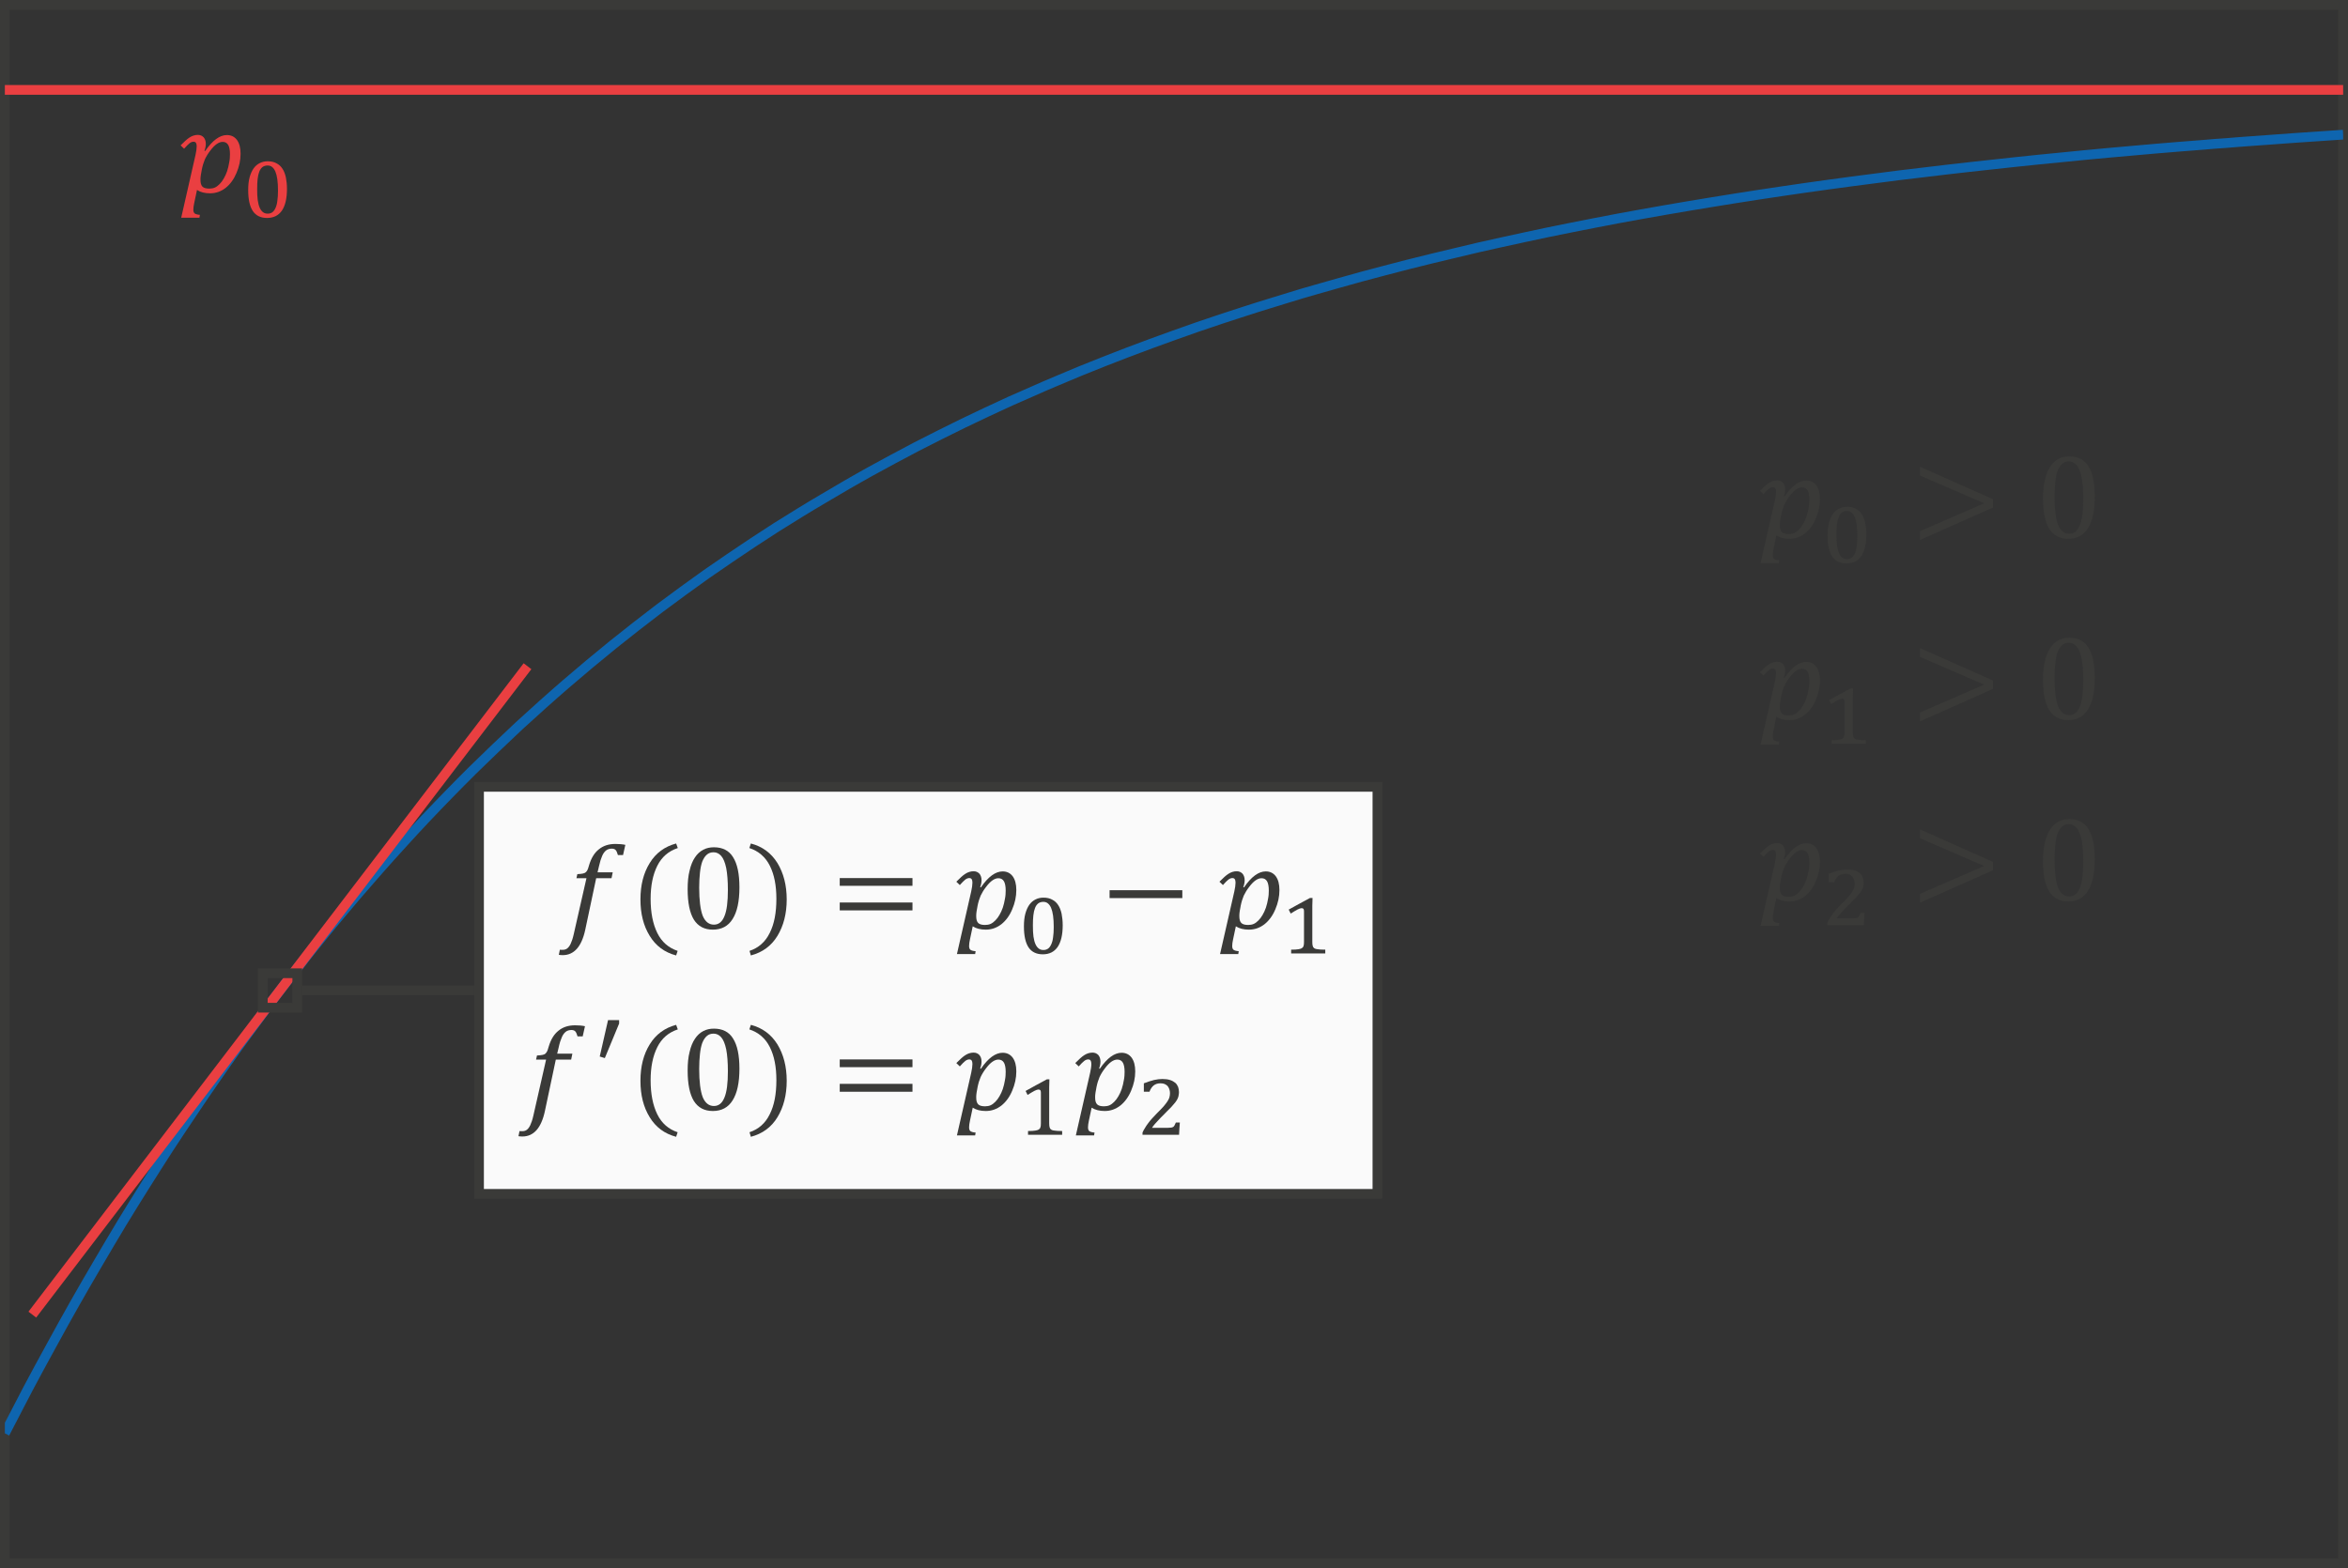 <?xml version="1.0" encoding="UTF-8" standalone="no"?>
<!-- Created with PhotoLine 24.01 (www.pl32.de) -->
<!DOCTYPE svg PUBLIC "-//W3C//DTD SVG 1.1//EN" "http://www.w3.org/Graphics/SVG/1.1/DTD/svg11.dtd">
<svg width="247" height="165" viewBox="0 0 247 165" version="1.1" xmlns="http://www.w3.org/2000/svg" xmlns:xlink="http://www.w3.org/1999/xlink">
  <rect x="0" y="0" width="247" height="165" fill="#333333" stroke="none"/>
  <defs>
    <clipPath id="clip0">
      <rect x="-71.6" y="-61.3" width="192.47" height="107.6"/>
    </clipPath>
  </defs>
  <g id="page1" transform="matrix(1.278 0 0 1.277 92.016 91.94)">
    <rect stroke-width="0.8" stroke-miterlimit="10" fill="none" stroke="#3a3a38" x="-71.6" y="-71.6" width="192.47" height="128.42"/>
    <path clip-path="url(#clip0)" stroke-width="0.8" stroke-miterlimit="10" fill="none" stroke="#0e65af" d="M-71.6 46.11 C-71.6 46.11 -70.21 43.42 -69.68 42.41 C-69.14 41.4 -68.29 39.81 -67.75 38.84 C-67.22 37.86 -66.36 36.32 -65.83 35.38 C-65.29 34.43 -64.44 32.95 -63.9 32.04 C-63.37 31.12 -62.51 29.69 -61.98 28.8 C-61.45 27.92 -60.59 26.54 -60.05 25.68 C-59.52 24.83 -58.66 23.49 -58.13 22.66 C-57.59 21.84 -56.74 20.54 -56.2 19.75 C-55.67 18.95 -54.81 17.7 -54.28 16.93 C-53.75 16.16 -52.89 14.95 -52.36 14.2 C-51.82 13.46 -50.96 12.29 -50.43 11.57 C-49.89 10.85 -49.04 9.72 -48.5 9.02 C-47.97 8.33 -47.11 7.23 -46.58 6.56 C-46.05 5.89 -45.19 4.83 -44.66 4.18 C-44.12 3.54 -43.27 2.51 -42.73 1.88 C-42.2 1.26 -41.34 0.27 -40.8 -0.34 C-40.27 -0.95 -39.41 -1.9 -38.88 -2.48 C-38.35 -3.07 -37.49 -4 -36.96 -4.56 C-36.42 -5.13 -35.57 -6.02 -35.03 -6.57 C-34.5 -7.12 -33.64 -7.98 -33.11 -8.51 C-32.57 -9.04 -31.71 -9.87 -31.18 -10.38 C-30.65 -10.89 -29.79 -11.7 -29.26 -12.2 C-28.72 -12.69 -27.87 -13.47 -27.33 -13.95 C-26.8 -14.43 -25.94 -15.18 -25.41 -15.64 C-24.87 -16.1 -24.02 -16.83 -23.48 -17.28 C-22.95 -17.72 -22.09 -18.43 -21.56 -18.86 C-21.02 -19.29 -20.17 -19.97 -19.63 -20.39 C-19.1 -20.8 -18.24 -21.46 -17.71 -21.87 C-17.18 -22.27 -16.32 -22.9 -15.79 -23.29 C-15.25 -23.68 -14.39 -24.3 -13.86 -24.68 C-13.32 -25.05 -12.47 -25.64 -11.93 -26.01 C-11.4 -26.37 -10.54 -26.95 -10.01 -27.3 C-9.48 -27.65 -8.62 -28.21 -8.09 -28.55 C-7.55 -28.89 -6.7 -29.42 -6.16 -29.75 C-5.62 -30.08 -4.77 -30.6 -4.23 -30.91 C-3.7 -31.23 -2.84 -31.73 -2.31 -32.04 C-1.78 -32.35 -0.92 -32.83 -0.39 -33.13 C0.15 -33.43 1 -33.89 1.54 -34.18 C2.07 -34.47 2.93 -34.92 3.46 -35.2 C4 -35.48 4.86 -35.91 5.39 -36.18 C5.92 -36.45 6.78 -36.87 7.31 -37.13 C7.85 -37.39 8.7 -37.8 9.24 -38.05 C9.77 -38.3 10.63 -38.7 11.16 -38.94 C11.7 -39.18 12.55 -39.56 13.09 -39.79 C13.62 -40.03 14.48 -40.4 15.01 -40.62 C15.55 -40.85 16.4 -41.21 16.94 -41.43 C17.47 -41.64 18.33 -41.99 18.86 -42.2 C19.39 -42.41 20.25 -42.74 20.79 -42.95 C21.32 -43.15 22.18 -43.47 22.71 -43.67 C23.25 -43.87 24.1 -44.18 24.64 -44.37 C25.17 -44.56 26.03 -44.86 26.56 -45.05 C27.09 -45.23 27.95 -45.52 28.48 -45.7 C29.02 -45.88 29.88 -46.16 30.41 -46.33 C30.95 -46.5 31.8 -46.78 32.34 -46.94 C32.87 -47.11 33.73 -47.37 34.26 -47.53 C34.79 -47.7 35.65 -47.95 36.18 -48.1 C36.72 -48.26 37.57 -48.5 38.11 -48.65 C38.64 -48.8 39.5 -49.04 40.04 -49.19 C40.57 -49.33 41.43 -49.56 41.96 -49.7 C42.49 -49.84 43.35 -50.06 43.88 -50.2 C44.42 -50.34 45.27 -50.55 45.81 -50.68 C46.34 -50.81 47.2 -51.02 47.73 -51.14 C48.27 -51.27 49.12 -51.47 49.66 -51.6 C50.19 -51.72 51.05 -51.91 51.58 -52.03 C52.12 -52.15 52.97 -52.34 53.51 -52.45 C54.04 -52.57 54.9 -52.75 55.43 -52.86 C55.96 -52.97 56.82 -53.14 57.36 -53.25 C57.89 -53.36 58.75 -53.52 59.28 -53.63 C59.82 -53.73 60.67 -53.89 61.21 -54 C61.74 -54.09 62.6 -54.25 63.13 -54.35 C63.66 -54.45 64.52 -54.6 65.05 -54.69 C65.59 -54.79 66.45 -54.93 66.98 -55.02 C67.52 -55.11 68.37 -55.25 68.91 -55.34 C69.44 -55.43 70.3 -55.57 70.83 -55.65 C71.36 -55.74 72.22 -55.87 72.75 -55.95 C73.29 -56.03 74.14 -56.16 74.68 -56.24 C75.21 -56.32 76.07 -56.44 76.6 -56.52 C77.14 -56.59 77.99 -56.71 78.53 -56.79 C79.06 -56.86 79.92 -56.98 80.45 -57.05 C80.99 -57.12 81.84 -57.23 82.38 -57.3 C82.91 -57.37 83.77 -57.48 84.3 -57.55 C84.84 -57.61 85.69 -57.72 86.23 -57.78 C86.76 -57.85 87.62 -57.95 88.15 -58.01 C88.69 -58.07 89.54 -58.17 90.08 -58.23 C90.61 -58.29 91.47 -58.38 92 -58.44 C92.54 -58.5 93.39 -58.59 93.93 -58.65 C94.46 -58.7 95.32 -58.79 95.85 -58.85 C96.39 -58.9 97.24 -58.99 97.78 -59.04 C98.31 -59.09 99.17 -59.18 99.7 -59.23 C100.23 -59.28 101.09 -59.36 101.63 -59.41 C102.16 -59.45 103.02 -59.53 103.55 -59.58 C104.08 -59.63 104.94 -59.7 105.47 -59.75 C106.01 -59.79 106.86 -59.86 107.4 -59.91 C107.93 -59.95 108.79 -60.02 109.32 -60.06 C109.86 -60.11 110.71 -60.18 111.25 -60.21 C111.78 -60.26 112.64 -60.32 113.17 -60.36 C113.71 -60.4 114.56 -60.46 115.1 -60.5 C115.63 -60.54 116.49 -60.6 117.02 -60.64 C117.56 -60.68 118.41 -60.74 118.95 -60.77 C119.48 -60.81 120.87 -60.9 120.87 -60.9"/>
    <path stroke-width="0.8" stroke-miterlimit="10" fill="none" stroke="#ea3f41" d="M-71.6 -64.59 L120.87 -64.59"/>
    <g transform="matrix(1 0 0 1 13.956 -101.857)">
      <g transform="matrix(1 0 0 1 -71.203 45.714)">
        <g transform="matrix(1.25 0 0 1.25 0 0)">
          <path id="g0-1868" fill="#ea3f41" d="M1.07 -2.46 C1.12 -2.69 1.15 -2.89 1.15 -3.04 C1.15 -3.15 1.13 -3.22 1.1 -3.27 C1.06 -3.32 1.01 -3.34 0.94 -3.34 C0.86 -3.34 0.77 -3.31 0.68 -3.24 C0.59 -3.17 0.47 -3.05 0.32 -2.88 L0.09 -3.1 C0.33 -3.34 0.52 -3.52 0.68 -3.62 C0.85 -3.73 1.03 -3.79 1.23 -3.79 C1.39 -3.79 1.51 -3.73 1.61 -3.63 C1.7 -3.52 1.75 -3.38 1.75 -3.2 C1.75 -3.06 1.72 -2.9 1.66 -2.74 L1.71 -2.73 C2.19 -3.43 2.67 -3.78 3.14 -3.78 C3.42 -3.78 3.64 -3.67 3.8 -3.46 C3.96 -3.24 4.04 -2.94 4.04 -2.55 C4.04 -2.12 3.95 -1.7 3.77 -1.28 C3.6 -0.87 3.36 -0.54 3.06 -0.3 C2.75 -0.06 2.41 0.06 2.03 0.06 C1.69 0.06 1.4 -0.01 1.17 -0.16 L0.99 0.69 C0.95 0.87 0.93 1.02 0.93 1.14 C0.93 1.26 0.96 1.34 1.02 1.39 C1.08 1.43 1.19 1.47 1.36 1.48 L1.33 1.67 L0.13 1.67 Z M1.46 -1.35 C1.43 -1.22 1.42 -1.11 1.41 -1.04 C1.4 -0.97 1.4 -0.89 1.4 -0.82 C1.4 -0.62 1.44 -0.47 1.53 -0.38 C1.62 -0.29 1.77 -0.25 1.98 -0.25 C2.11 -0.25 2.24 -0.27 2.35 -0.32 C2.46 -0.37 2.56 -0.45 2.66 -0.55 C2.76 -0.65 2.85 -0.77 2.93 -0.91 C3.01 -1.05 3.09 -1.21 3.15 -1.39 C3.21 -1.58 3.26 -1.77 3.29 -1.97 C3.33 -2.16 3.34 -2.35 3.34 -2.52 C3.34 -2.79 3.3 -2.99 3.23 -3.12 C3.15 -3.26 3.03 -3.33 2.86 -3.33 C2.73 -3.33 2.6 -3.28 2.47 -3.19 C2.34 -3.1 2.2 -2.96 2.05 -2.76 C1.9 -2.57 1.78 -2.37 1.69 -2.18 C1.61 -1.99 1.54 -1.77 1.49 -1.52 Z"/>
        </g>
      </g>
      <g transform="matrix(1 0 0 1 -66.037 47.747)">
        <g transform="matrix(0.912 0 0 0.912 0 0)">
          <path id="g0-2868" fill="#ea3f41" d="M2.26 0.08 C1.69 0.08 1.26 -0.13 0.98 -0.54 C0.7 -0.96 0.56 -1.6 0.56 -2.44 C0.56 -2.89 0.6 -3.27 0.69 -3.6 C0.78 -3.92 0.9 -4.19 1.05 -4.4 C1.21 -4.62 1.4 -4.78 1.61 -4.88 C1.83 -4.99 2.07 -5.04 2.32 -5.04 C2.63 -5.04 2.9 -4.98 3.11 -4.86 C3.33 -4.75 3.51 -4.59 3.65 -4.37 C3.79 -4.16 3.89 -3.9 3.96 -3.59 C4.02 -3.28 4.06 -2.93 4.06 -2.54 C4.06 -1.68 3.9 -1.02 3.6 -0.58 C3.29 -0.14 2.85 0.08 2.26 0.08 Z M1.37 -2.54 C1.37 -2.15 1.38 -1.82 1.42 -1.53 C1.46 -1.25 1.52 -1.02 1.6 -0.84 C1.68 -0.66 1.78 -0.53 1.9 -0.44 C2.01 -0.35 2.16 -0.31 2.32 -0.31 C2.48 -0.31 2.62 -0.35 2.73 -0.43 C2.85 -0.51 2.94 -0.64 3.02 -0.81 C3.1 -0.98 3.16 -1.19 3.19 -1.45 C3.23 -1.71 3.25 -2.02 3.25 -2.38 C3.25 -2.78 3.23 -3.12 3.19 -3.41 C3.15 -3.7 3.09 -3.93 3.01 -4.12 C2.93 -4.3 2.83 -4.44 2.71 -4.53 C2.6 -4.62 2.46 -4.66 2.31 -4.66 C2.13 -4.66 1.97 -4.61 1.85 -4.52 C1.73 -4.42 1.63 -4.29 1.56 -4.1 C1.49 -3.92 1.44 -3.7 1.41 -3.43 C1.38 -3.17 1.37 -2.87 1.37 -2.54 Z"/>
        </g>
      </g>
    </g>
    <path stroke-width="0.8" stroke-miterlimit="10" fill="none" stroke="#ea3f41" d="M-69.34 36.33 C-69.34 36.33 -28.58 -17.1 -28.58 -17.1"/>
    <rect stroke-width="0.8" stroke-miterlimit="10" fill="none" stroke="#3a3a38" x="-50.37" y="8.2" width="2.84" height="2.84"/>
    <rect fill="#fafafa" x="-32.57" y="-7.16" width="73.95" height="33.54"/>
    <rect stroke-width="0.8" stroke-miterlimit="10" fill="none" stroke="#3a3a38" x="-32.57" y="-7.16" width="73.95" height="33.54"/>
    <g transform="matrix(1 0 0 1 41.954 -33.254)">
      <g transform="matrix(1 0 0 1 -67.881 37.787)">
        <g transform="matrix(1.25 0 0 1.25 0 0)">
          <path id="g0-1858" fill="#3a3a38" d="M1.68 0.07 C1.56 0.63 1.37 1.05 1.13 1.32 C0.88 1.6 0.57 1.74 0.2 1.74 C0.09 1.74 0 1.73 -0.06 1.72 L0.01 1.38 C0.03 1.39 0.09 1.39 0.19 1.39 C0.31 1.39 0.41 1.36 0.49 1.3 C0.57 1.24 0.65 1.14 0.72 0.99 C0.79 0.84 0.86 0.64 0.92 0.37 L1.76 -3.33 L1.1 -3.33 L1.16 -3.6 C1.33 -3.61 1.45 -3.62 1.53 -3.64 C1.61 -3.66 1.67 -3.68 1.71 -3.72 C1.75 -3.76 1.79 -3.8 1.82 -3.86 C1.85 -3.92 1.89 -4.03 1.93 -4.18 C2.07 -4.65 2.28 -5 2.57 -5.23 C2.86 -5.47 3.22 -5.59 3.67 -5.59 C3.92 -5.59 4.14 -5.57 4.32 -5.53 L4.17 -4.86 L3.83 -4.86 C3.79 -5.01 3.74 -5.12 3.69 -5.18 C3.63 -5.25 3.54 -5.28 3.43 -5.28 C3.28 -5.28 3.15 -5.24 3.05 -5.16 C2.95 -5.08 2.86 -4.96 2.79 -4.79 C2.72 -4.63 2.65 -4.42 2.59 -4.14 L2.49 -3.72 L3.49 -3.72 L3.41 -3.33 L2.4 -3.33 Z"/>
        </g>
      </g>
      <g transform="matrix(1 0 0 1 -62.112 37.787)">
        <g transform="matrix(1.25 0 0 1.25 0 0)">
          <path id="g0-4666" fill="#3a3a38" d="M1.37 -1.97 C1.37 -1.06 1.52 -0.31 1.81 0.28 C2.1 0.87 2.55 1.26 3.15 1.46 L3.05 1.76 C2.29 1.56 1.71 1.13 1.31 0.47 C0.9 -0.19 0.7 -0.99 0.7 -1.93 C0.7 -2.87 0.9 -3.67 1.31 -4.33 C1.71 -4.99 2.3 -5.42 3.05 -5.62 L3.16 -5.32 C2.55 -5.12 2.1 -4.73 1.81 -4.15 C1.52 -3.57 1.37 -2.85 1.37 -1.97 Z"/>
        </g>
      </g>
      <g transform="matrix(1 0 0 1 -57.977 37.787)">
        <g transform="matrix(1.25 0 0 1.25 0 0)">
          <path id="g0-882" fill="#3a3a38" d="M2.16 0.06 C1.6 0.06 1.19 -0.16 0.91 -0.6 C0.64 -1.04 0.5 -1.71 0.5 -2.61 C0.5 -3.08 0.54 -3.5 0.63 -3.84 C0.71 -4.19 0.83 -4.48 0.98 -4.7 C1.13 -4.93 1.32 -5.1 1.53 -5.21 C1.74 -5.32 1.97 -5.37 2.23 -5.37 C2.79 -5.37 3.22 -5.16 3.49 -4.72 C3.77 -4.28 3.91 -3.62 3.91 -2.73 C3.91 -1.81 3.76 -1.11 3.46 -0.64 C3.17 -0.17 2.73 0.06 2.16 0.06 Z M1.26 -2.72 C1.26 -1.88 1.34 -1.26 1.49 -0.86 C1.65 -0.47 1.9 -0.27 2.23 -0.27 C2.54 -0.27 2.77 -0.45 2.92 -0.82 C3.08 -1.2 3.15 -1.78 3.15 -2.56 C3.15 -3.15 3.11 -3.64 3.04 -4 C2.96 -4.38 2.85 -4.64 2.71 -4.8 C2.57 -4.96 2.4 -5.04 2.21 -5.04 C2.03 -5.04 1.88 -4.99 1.76 -4.88 C1.64 -4.78 1.54 -4.62 1.46 -4.42 C1.39 -4.22 1.34 -3.98 1.31 -3.69 C1.28 -3.41 1.26 -3.08 1.26 -2.72 Z"/>
        </g>
      </g>
      <g transform="matrix(1 0 0 1 -52.46 37.787)">
        <g transform="matrix(1.25 0 0 1.25 0 0)">
          <path id="g0-4667" fill="#3a3a38" d="M1.93 -1.97 C1.93 -2.85 1.79 -3.57 1.5 -4.15 C1.21 -4.73 0.76 -5.12 0.15 -5.32 L0.25 -5.62 C1.01 -5.42 1.59 -4.99 2 -4.33 C2.4 -3.67 2.61 -2.87 2.61 -1.93 C2.61 -0.99 2.4 -0.19 2 0.47 C1.6 1.13 1.01 1.56 0.25 1.76 L0.16 1.46 C0.76 1.26 1.2 0.87 1.49 0.28 C1.79 -0.31 1.93 -1.06 1.93 -1.97 Z"/>
        </g>
      </g>
      <g transform="matrix(1 0 0 1 -45.558 37.787)">
        <g transform="matrix(1.25 0 0 1.25 0 0)">
          <path id="g0-3404" fill="#3a3a38" d="M0.58 -2.83 L0.58 -3.34 L5.37 -3.34 L5.37 -2.83 Z M0.58 -1.21 L0.58 -1.73 L5.37 -1.73 L5.37 -1.21 Z M5.54 -2.28"/>
        </g>
      </g>
      <g transform="matrix(1 0 0 1 -35.348 37.787)">
        <g transform="matrix(1.25 0 0 1.25 0 0)">
          <path id="g0-1868" fill="#3a3a38" d="M1.07 -2.46 C1.12 -2.69 1.15 -2.89 1.15 -3.04 C1.15 -3.15 1.13 -3.22 1.1 -3.27 C1.06 -3.32 1.01 -3.34 0.94 -3.34 C0.86 -3.34 0.77 -3.31 0.68 -3.24 C0.59 -3.17 0.47 -3.05 0.32 -2.88 L0.09 -3.1 C0.33 -3.34 0.52 -3.52 0.68 -3.62 C0.85 -3.73 1.03 -3.79 1.23 -3.79 C1.39 -3.79 1.51 -3.73 1.61 -3.63 C1.7 -3.52 1.75 -3.38 1.75 -3.2 C1.75 -3.06 1.72 -2.9 1.66 -2.74 L1.71 -2.73 C2.19 -3.43 2.67 -3.78 3.14 -3.78 C3.42 -3.78 3.64 -3.67 3.8 -3.46 C3.96 -3.24 4.04 -2.94 4.04 -2.55 C4.04 -2.12 3.95 -1.7 3.77 -1.28 C3.6 -0.87 3.36 -0.54 3.06 -0.3 C2.75 -0.06 2.41 0.06 2.03 0.06 C1.69 0.06 1.4 -0.01 1.17 -0.16 L0.99 0.69 C0.95 0.87 0.93 1.02 0.93 1.14 C0.93 1.26 0.96 1.34 1.02 1.39 C1.08 1.43 1.19 1.47 1.36 1.48 L1.33 1.67 L0.13 1.67 Z M1.46 -1.35 C1.43 -1.22 1.42 -1.11 1.41 -1.04 C1.4 -0.97 1.4 -0.89 1.4 -0.82 C1.4 -0.62 1.44 -0.47 1.53 -0.38 C1.62 -0.29 1.77 -0.25 1.98 -0.25 C2.11 -0.25 2.24 -0.27 2.35 -0.32 C2.46 -0.37 2.56 -0.45 2.66 -0.55 C2.76 -0.65 2.85 -0.77 2.93 -0.91 C3.01 -1.05 3.09 -1.21 3.15 -1.39 C3.21 -1.58 3.26 -1.77 3.29 -1.97 C3.33 -2.16 3.34 -2.35 3.34 -2.52 C3.34 -2.79 3.3 -2.99 3.23 -3.12 C3.15 -3.26 3.03 -3.33 2.86 -3.33 C2.73 -3.33 2.6 -3.28 2.47 -3.19 C2.34 -3.1 2.2 -2.96 2.05 -2.76 C1.9 -2.57 1.78 -2.37 1.69 -2.18 C1.61 -1.99 1.54 -1.77 1.49 -1.52 Z"/>
        </g>
      </g>
      <g transform="matrix(1 0 0 1 -30.182 39.821)">
        <g transform="matrix(0.912 0 0 0.912 0 0)">
          <path id="g0-2868" fill="#3a3a38" d="M2.26 0.08 C1.69 0.08 1.26 -0.13 0.98 -0.54 C0.7 -0.96 0.56 -1.6 0.56 -2.44 C0.56 -2.89 0.6 -3.27 0.69 -3.6 C0.78 -3.92 0.9 -4.19 1.05 -4.4 C1.21 -4.62 1.4 -4.78 1.61 -4.88 C1.83 -4.99 2.07 -5.04 2.32 -5.04 C2.63 -5.04 2.9 -4.98 3.11 -4.86 C3.33 -4.75 3.51 -4.59 3.65 -4.37 C3.79 -4.16 3.89 -3.9 3.96 -3.59 C4.02 -3.28 4.06 -2.93 4.06 -2.54 C4.06 -1.68 3.9 -1.02 3.6 -0.58 C3.29 -0.14 2.85 0.08 2.26 0.08 Z M1.37 -2.54 C1.37 -2.15 1.38 -1.82 1.42 -1.53 C1.46 -1.25 1.52 -1.02 1.6 -0.84 C1.68 -0.66 1.78 -0.53 1.9 -0.44 C2.01 -0.35 2.16 -0.31 2.32 -0.31 C2.48 -0.31 2.62 -0.35 2.73 -0.43 C2.85 -0.51 2.94 -0.64 3.02 -0.81 C3.1 -0.98 3.16 -1.19 3.19 -1.45 C3.23 -1.71 3.25 -2.02 3.25 -2.38 C3.25 -2.78 3.23 -3.12 3.19 -3.41 C3.15 -3.7 3.09 -3.93 3.01 -4.12 C2.93 -4.3 2.83 -4.44 2.71 -4.53 C2.6 -4.62 2.46 -4.66 2.31 -4.66 C2.13 -4.66 1.97 -4.61 1.85 -4.52 C1.73 -4.42 1.63 -4.29 1.56 -4.1 C1.49 -3.92 1.44 -3.7 1.41 -3.43 C1.38 -3.17 1.37 -2.87 1.37 -2.54 Z"/>
        </g>
      </g>
      <g transform="matrix(1 0 0 1 -23.346 37.787)">
        <g transform="matrix(1.25 0 0 1.25 0 0)">
          <rect id="g0-3398" fill="#3a3a38" x="0.58" y="-2.54" width="4.79" height="0.52"/>
        </g>
      </g>
      <g transform="matrix(1 0 0 1 -13.69 37.787)">
        <g transform="matrix(1.25 0 0 1.25 0 0)">
          <path id="g0-1868" fill="#3a3a38" d="M1.07 -2.46 C1.12 -2.69 1.15 -2.89 1.15 -3.04 C1.15 -3.15 1.13 -3.22 1.1 -3.27 C1.06 -3.32 1.01 -3.34 0.94 -3.34 C0.86 -3.34 0.77 -3.31 0.68 -3.24 C0.59 -3.17 0.47 -3.05 0.32 -2.88 L0.09 -3.1 C0.33 -3.34 0.52 -3.52 0.68 -3.62 C0.85 -3.73 1.03 -3.79 1.23 -3.79 C1.39 -3.79 1.51 -3.73 1.61 -3.63 C1.7 -3.52 1.75 -3.38 1.75 -3.2 C1.75 -3.06 1.72 -2.9 1.66 -2.74 L1.71 -2.73 C2.19 -3.43 2.67 -3.78 3.14 -3.78 C3.42 -3.78 3.64 -3.67 3.8 -3.46 C3.96 -3.24 4.04 -2.94 4.04 -2.55 C4.04 -2.12 3.95 -1.7 3.77 -1.28 C3.6 -0.87 3.36 -0.54 3.06 -0.3 C2.75 -0.06 2.41 0.06 2.03 0.06 C1.69 0.06 1.4 -0.01 1.17 -0.16 L0.99 0.69 C0.95 0.87 0.93 1.02 0.93 1.14 C0.93 1.26 0.96 1.34 1.02 1.39 C1.08 1.43 1.19 1.47 1.36 1.48 L1.33 1.67 L0.13 1.67 Z M1.46 -1.35 C1.43 -1.22 1.42 -1.11 1.41 -1.04 C1.4 -0.97 1.4 -0.89 1.4 -0.82 C1.4 -0.62 1.44 -0.47 1.53 -0.38 C1.62 -0.29 1.77 -0.25 1.98 -0.25 C2.11 -0.25 2.24 -0.27 2.35 -0.32 C2.46 -0.37 2.56 -0.45 2.66 -0.55 C2.76 -0.65 2.85 -0.77 2.93 -0.91 C3.01 -1.05 3.09 -1.21 3.15 -1.39 C3.21 -1.58 3.26 -1.77 3.29 -1.97 C3.33 -2.16 3.34 -2.35 3.34 -2.52 C3.34 -2.79 3.3 -2.99 3.23 -3.12 C3.15 -3.26 3.03 -3.33 2.86 -3.33 C2.73 -3.33 2.6 -3.28 2.47 -3.19 C2.34 -3.1 2.2 -2.96 2.05 -2.76 C1.9 -2.57 1.78 -2.37 1.69 -2.18 C1.61 -1.99 1.54 -1.77 1.49 -1.52 Z"/>
        </g>
      </g>
      <g transform="matrix(1 0 0 1 -8.524 39.821)">
        <g transform="matrix(0.912 0 0 0.912 0 0)">
          <path id="g0-2869" fill="#3a3a38" d="M2.84 -1.03 C2.84 -0.95 2.85 -0.88 2.85 -0.82 C2.86 -0.76 2.87 -0.71 2.88 -0.67 C2.89 -0.63 2.9 -0.6 2.92 -0.57 C2.94 -0.54 2.97 -0.51 2.99 -0.49 C3.02 -0.46 3.07 -0.44 3.12 -0.42 C3.17 -0.4 3.24 -0.39 3.32 -0.38 C3.4 -0.37 3.49 -0.36 3.6 -0.35 C3.72 -0.34 3.85 -0.34 4.01 -0.34 L4.01 0 L0.93 0 L0.93 -0.34 C1.08 -0.34 1.21 -0.35 1.32 -0.35 C1.42 -0.36 1.51 -0.37 1.59 -0.38 C1.66 -0.39 1.72 -0.41 1.77 -0.42 C1.81 -0.44 1.85 -0.45 1.89 -0.47 C1.92 -0.5 1.95 -0.52 1.98 -0.55 C2.01 -0.58 2.03 -0.61 2.04 -0.65 C2.06 -0.7 2.07 -0.75 2.08 -0.81 C2.09 -0.87 2.09 -0.94 2.09 -1.03 L2.09 -3.82 C2.09 -3.92 2.07 -3.99 2.04 -4.03 C2 -4.07 1.94 -4.09 1.87 -4.09 C1.79 -4.09 1.67 -4.05 1.51 -3.97 C1.35 -3.89 1.15 -3.76 0.89 -3.6 C0.86 -3.66 0.83 -3.72 0.8 -3.78 C0.77 -3.84 0.74 -3.9 0.71 -3.96 C1.03 -4.14 1.35 -4.31 1.67 -4.49 C1.98 -4.66 2.3 -4.84 2.63 -5.01 L2.86 -5.01 C2.86 -4.87 2.86 -4.74 2.85 -4.63 C2.85 -4.52 2.85 -4.41 2.84 -4.3 C2.84 -4.19 2.84 -4.09 2.84 -3.98 Z"/>
        </g>
      </g>
      <g transform="matrix(1 0 0 1 -71.203 52.731)">
        <g transform="matrix(1.25 0 0 1.25 0 0)">
          <path id="g0-1858" fill="#3a3a38" d="M1.68 0.07 C1.56 0.63 1.37 1.05 1.13 1.32 C0.88 1.6 0.57 1.74 0.2 1.74 C0.09 1.74 0 1.73 -0.06 1.72 L0.01 1.38 C0.03 1.39 0.09 1.39 0.19 1.39 C0.31 1.39 0.41 1.36 0.49 1.3 C0.57 1.24 0.65 1.14 0.72 0.99 C0.79 0.84 0.86 0.64 0.92 0.37 L1.76 -3.33 L1.1 -3.33 L1.16 -3.6 C1.33 -3.61 1.45 -3.62 1.53 -3.64 C1.61 -3.66 1.67 -3.68 1.71 -3.72 C1.75 -3.76 1.79 -3.8 1.82 -3.86 C1.85 -3.92 1.89 -4.03 1.93 -4.18 C2.07 -4.65 2.28 -5 2.57 -5.23 C2.86 -5.47 3.22 -5.59 3.67 -5.59 C3.92 -5.59 4.14 -5.57 4.32 -5.53 L4.17 -4.86 L3.83 -4.86 C3.79 -5.01 3.74 -5.12 3.69 -5.18 C3.63 -5.25 3.54 -5.28 3.43 -5.28 C3.28 -5.28 3.15 -5.24 3.05 -5.16 C2.95 -5.08 2.86 -4.96 2.79 -4.79 C2.72 -4.63 2.65 -4.42 2.59 -4.14 L2.49 -3.72 L3.49 -3.72 L3.41 -3.33 L2.4 -3.33 Z"/>
        </g>
      </g>
      <g transform="matrix(1 0 0 1 -65.117 49.083)">
        <g transform="matrix(0.912 0 0 0.912 0 0)">
          <path id="g0-4593" fill="#3a3a38" d="M2.33 -4.13 L2.33 -3.82 L1.04 -0.7 L0.58 -0.84 L1.33 -4.13 Z"/>
        </g>
      </g>
      <g transform="matrix(1 0 0 1 -62.112 52.731)">
        <g transform="matrix(1.25 0 0 1.25 0 0)">
          <path id="g0-4666" fill="#3a3a38" d="M1.37 -1.97 C1.37 -1.06 1.52 -0.31 1.81 0.28 C2.1 0.87 2.55 1.26 3.15 1.46 L3.05 1.76 C2.29 1.56 1.71 1.13 1.31 0.47 C0.9 -0.19 0.7 -0.99 0.7 -1.93 C0.7 -2.87 0.9 -3.67 1.31 -4.33 C1.71 -4.99 2.3 -5.42 3.05 -5.62 L3.16 -5.32 C2.55 -5.12 2.1 -4.73 1.81 -4.15 C1.52 -3.57 1.37 -2.85 1.37 -1.97 Z"/>
        </g>
      </g>
      <g transform="matrix(1 0 0 1 -57.977 52.731)">
        <g transform="matrix(1.25 0 0 1.25 0 0)">
          <path id="g0-882" fill="#3a3a38" d="M2.16 0.06 C1.6 0.06 1.19 -0.16 0.91 -0.6 C0.64 -1.04 0.5 -1.71 0.5 -2.61 C0.5 -3.08 0.54 -3.5 0.63 -3.84 C0.71 -4.19 0.83 -4.48 0.98 -4.7 C1.13 -4.93 1.32 -5.1 1.53 -5.21 C1.74 -5.32 1.97 -5.37 2.23 -5.37 C2.79 -5.37 3.22 -5.16 3.49 -4.72 C3.77 -4.28 3.91 -3.62 3.91 -2.73 C3.91 -1.81 3.76 -1.11 3.46 -0.64 C3.17 -0.17 2.73 0.06 2.16 0.06 Z M1.26 -2.72 C1.26 -1.88 1.34 -1.26 1.49 -0.86 C1.65 -0.47 1.9 -0.27 2.23 -0.27 C2.54 -0.27 2.77 -0.45 2.92 -0.82 C3.08 -1.2 3.15 -1.78 3.15 -2.56 C3.15 -3.15 3.11 -3.64 3.04 -4 C2.96 -4.38 2.85 -4.64 2.71 -4.8 C2.57 -4.96 2.4 -5.04 2.21 -5.04 C2.03 -5.04 1.88 -4.99 1.76 -4.88 C1.64 -4.78 1.54 -4.62 1.46 -4.42 C1.39 -4.22 1.34 -3.98 1.31 -3.69 C1.28 -3.41 1.26 -3.08 1.26 -2.72 Z"/>
        </g>
      </g>
      <g transform="matrix(1 0 0 1 -52.46 52.731)">
        <g transform="matrix(1.25 0 0 1.25 0 0)">
          <path id="g0-4667" fill="#3a3a38" d="M1.93 -1.97 C1.93 -2.85 1.79 -3.57 1.5 -4.15 C1.21 -4.73 0.76 -5.12 0.15 -5.32 L0.25 -5.62 C1.01 -5.42 1.59 -4.99 2 -4.33 C2.4 -3.67 2.61 -2.87 2.61 -1.93 C2.61 -0.99 2.4 -0.19 2 0.47 C1.6 1.13 1.01 1.56 0.25 1.76 L0.16 1.46 C0.76 1.26 1.2 0.87 1.49 0.28 C1.79 -0.31 1.93 -1.06 1.93 -1.97 Z"/>
        </g>
      </g>
      <g transform="matrix(1 0 0 1 -45.558 52.731)">
        <g transform="matrix(1.25 0 0 1.25 0 0)">
          <path id="g0-3404" fill="#3a3a38" d="M0.58 -2.83 L0.58 -3.34 L5.37 -3.34 L5.37 -2.83 Z M0.58 -1.21 L0.58 -1.73 L5.37 -1.73 L5.37 -1.21 Z M5.54 -2.28"/>
        </g>
      </g>
      <g transform="matrix(1 0 0 1 -35.348 52.731)">
        <g transform="matrix(1.25 0 0 1.25 0 0)">
          <path id="g0-1868" fill="#3a3a38" d="M1.07 -2.46 C1.12 -2.69 1.15 -2.89 1.15 -3.04 C1.15 -3.15 1.13 -3.22 1.1 -3.27 C1.06 -3.32 1.01 -3.34 0.94 -3.34 C0.86 -3.34 0.77 -3.31 0.68 -3.24 C0.59 -3.17 0.47 -3.05 0.32 -2.88 L0.09 -3.1 C0.33 -3.34 0.52 -3.52 0.68 -3.62 C0.85 -3.73 1.03 -3.79 1.23 -3.79 C1.39 -3.79 1.51 -3.73 1.61 -3.63 C1.7 -3.52 1.75 -3.38 1.75 -3.2 C1.75 -3.06 1.72 -2.9 1.66 -2.74 L1.71 -2.73 C2.19 -3.43 2.67 -3.78 3.14 -3.78 C3.42 -3.78 3.64 -3.67 3.8 -3.46 C3.96 -3.24 4.04 -2.94 4.04 -2.55 C4.04 -2.12 3.95 -1.7 3.77 -1.28 C3.6 -0.87 3.36 -0.54 3.06 -0.3 C2.75 -0.06 2.41 0.06 2.03 0.06 C1.69 0.06 1.4 -0.01 1.17 -0.16 L0.99 0.69 C0.95 0.87 0.93 1.02 0.93 1.14 C0.93 1.26 0.96 1.34 1.02 1.39 C1.08 1.43 1.19 1.47 1.36 1.48 L1.33 1.67 L0.13 1.67 Z M1.46 -1.35 C1.43 -1.22 1.42 -1.11 1.41 -1.04 C1.4 -0.97 1.4 -0.89 1.4 -0.82 C1.4 -0.62 1.44 -0.47 1.53 -0.38 C1.62 -0.29 1.77 -0.25 1.98 -0.25 C2.11 -0.25 2.24 -0.27 2.35 -0.32 C2.46 -0.37 2.56 -0.45 2.66 -0.55 C2.76 -0.65 2.85 -0.77 2.93 -0.91 C3.01 -1.05 3.09 -1.21 3.15 -1.39 C3.21 -1.58 3.26 -1.77 3.29 -1.97 C3.33 -2.16 3.34 -2.35 3.34 -2.52 C3.34 -2.79 3.3 -2.99 3.23 -3.12 C3.15 -3.26 3.03 -3.33 2.86 -3.33 C2.73 -3.33 2.6 -3.28 2.47 -3.19 C2.34 -3.1 2.2 -2.96 2.05 -2.76 C1.9 -2.57 1.78 -2.37 1.69 -2.18 C1.61 -1.99 1.54 -1.77 1.49 -1.52 Z"/>
        </g>
      </g>
      <g transform="matrix(1 0 0 1 -30.182 54.765)">
        <g transform="matrix(0.912 0 0 0.912 0 0)">
          <path id="g0-2869" fill="#3a3a38" d="M2.84 -1.03 C2.84 -0.95 2.85 -0.88 2.85 -0.82 C2.86 -0.76 2.87 -0.71 2.88 -0.67 C2.89 -0.63 2.9 -0.6 2.92 -0.57 C2.94 -0.54 2.97 -0.51 2.99 -0.49 C3.02 -0.46 3.07 -0.44 3.12 -0.42 C3.17 -0.4 3.24 -0.39 3.32 -0.38 C3.4 -0.37 3.49 -0.36 3.6 -0.35 C3.72 -0.34 3.85 -0.34 4.01 -0.34 L4.01 0 L0.93 0 L0.93 -0.34 C1.08 -0.34 1.21 -0.35 1.32 -0.35 C1.42 -0.36 1.51 -0.37 1.59 -0.38 C1.66 -0.39 1.72 -0.41 1.77 -0.42 C1.81 -0.44 1.85 -0.45 1.89 -0.47 C1.92 -0.5 1.95 -0.52 1.98 -0.55 C2.01 -0.58 2.03 -0.61 2.04 -0.65 C2.06 -0.7 2.07 -0.75 2.08 -0.81 C2.09 -0.87 2.09 -0.94 2.09 -1.03 L2.09 -3.82 C2.09 -3.92 2.07 -3.99 2.04 -4.03 C2 -4.07 1.94 -4.09 1.87 -4.09 C1.79 -4.09 1.67 -4.05 1.51 -3.97 C1.35 -3.89 1.15 -3.76 0.89 -3.6 C0.86 -3.66 0.83 -3.72 0.8 -3.78 C0.77 -3.84 0.74 -3.9 0.71 -3.96 C1.03 -4.14 1.35 -4.31 1.67 -4.49 C1.98 -4.66 2.3 -4.84 2.63 -5.01 L2.86 -5.01 C2.86 -4.87 2.86 -4.74 2.85 -4.63 C2.85 -4.52 2.85 -4.41 2.84 -4.3 C2.84 -4.19 2.84 -4.09 2.84 -3.98 Z"/>
        </g>
      </g>
      <g transform="matrix(1 0 0 1 -25.56 52.731)">
        <g transform="matrix(1.25 0 0 1.25 0 0)">
          <path id="g0-1868" fill="#3a3a38" d="M1.07 -2.46 C1.12 -2.69 1.15 -2.89 1.15 -3.04 C1.15 -3.15 1.13 -3.22 1.1 -3.27 C1.06 -3.32 1.01 -3.34 0.94 -3.34 C0.86 -3.34 0.77 -3.31 0.68 -3.24 C0.59 -3.17 0.47 -3.05 0.32 -2.88 L0.09 -3.1 C0.33 -3.34 0.52 -3.52 0.68 -3.62 C0.85 -3.73 1.03 -3.79 1.23 -3.79 C1.39 -3.79 1.51 -3.73 1.61 -3.63 C1.7 -3.52 1.75 -3.38 1.75 -3.2 C1.75 -3.06 1.72 -2.9 1.66 -2.74 L1.71 -2.73 C2.19 -3.43 2.67 -3.78 3.14 -3.78 C3.42 -3.78 3.64 -3.67 3.8 -3.46 C3.96 -3.24 4.04 -2.94 4.04 -2.55 C4.04 -2.12 3.95 -1.7 3.77 -1.28 C3.6 -0.87 3.36 -0.54 3.06 -0.3 C2.75 -0.06 2.41 0.06 2.03 0.06 C1.69 0.06 1.4 -0.01 1.17 -0.16 L0.99 0.69 C0.95 0.87 0.93 1.02 0.93 1.14 C0.93 1.26 0.96 1.34 1.02 1.39 C1.08 1.43 1.19 1.47 1.36 1.48 L1.33 1.67 L0.13 1.67 Z M1.46 -1.35 C1.43 -1.22 1.42 -1.11 1.41 -1.04 C1.4 -0.97 1.4 -0.89 1.4 -0.82 C1.4 -0.62 1.44 -0.47 1.53 -0.38 C1.62 -0.29 1.77 -0.25 1.98 -0.25 C2.11 -0.25 2.24 -0.27 2.35 -0.32 C2.46 -0.37 2.56 -0.45 2.66 -0.55 C2.76 -0.65 2.85 -0.77 2.93 -0.91 C3.01 -1.05 3.09 -1.21 3.15 -1.39 C3.21 -1.58 3.26 -1.77 3.29 -1.97 C3.33 -2.16 3.34 -2.35 3.34 -2.52 C3.34 -2.79 3.3 -2.99 3.23 -3.12 C3.15 -3.26 3.03 -3.33 2.86 -3.33 C2.73 -3.33 2.6 -3.28 2.47 -3.19 C2.34 -3.1 2.2 -2.96 2.05 -2.76 C1.9 -2.57 1.78 -2.37 1.69 -2.18 C1.61 -1.99 1.54 -1.77 1.49 -1.52 Z"/>
        </g>
      </g>
      <g transform="matrix(1 0 0 1 -20.394 54.765)">
        <g transform="matrix(0.912 0 0 0.912 0 0)">
          <path id="g0-2870" fill="#3a3a38" d="M2.83 -0.63 C2.95 -0.63 3.04 -0.64 3.12 -0.65 C3.19 -0.66 3.25 -0.68 3.3 -0.71 C3.35 -0.74 3.39 -0.79 3.42 -0.85 C3.45 -0.91 3.49 -1 3.54 -1.11 L3.9 -1.11 C3.89 -0.93 3.87 -0.74 3.86 -0.56 C3.85 -0.37 3.84 -0.18 3.83 0 L0.53 0 L0.53 -0.2 C0.59 -0.34 0.66 -0.48 0.75 -0.61 C0.83 -0.75 0.92 -0.89 1.03 -1.03 C1.13 -1.17 1.25 -1.32 1.38 -1.46 C1.51 -1.61 1.66 -1.77 1.82 -1.93 C2.07 -2.17 2.26 -2.38 2.42 -2.55 C2.57 -2.73 2.69 -2.88 2.78 -3.02 C2.87 -3.15 2.93 -3.28 2.96 -3.39 C2.99 -3.5 3.01 -3.63 3.01 -3.76 C3.01 -3.89 2.99 -4.01 2.95 -4.12 C2.91 -4.23 2.86 -4.33 2.79 -4.41 C2.72 -4.48 2.63 -4.54 2.52 -4.59 C2.42 -4.63 2.29 -4.65 2.15 -4.65 C1.91 -4.65 1.71 -4.59 1.54 -4.46 C1.38 -4.33 1.25 -4.14 1.16 -3.89 L0.65 -3.89 L0.65 -4.65 C0.99 -4.78 1.29 -4.88 1.57 -4.95 C1.85 -5.01 2.1 -5.04 2.32 -5.04 C2.59 -5.04 2.82 -5.01 3.01 -4.95 C3.2 -4.89 3.36 -4.8 3.48 -4.7 C3.6 -4.6 3.68 -4.47 3.74 -4.33 C3.79 -4.18 3.82 -4.03 3.82 -3.86 C3.82 -3.76 3.81 -3.66 3.79 -3.57 C3.78 -3.49 3.76 -3.4 3.72 -3.32 C3.69 -3.23 3.64 -3.15 3.58 -3.06 C3.53 -2.98 3.46 -2.89 3.37 -2.79 C3.31 -2.71 3.22 -2.61 3.12 -2.5 C3.01 -2.39 2.9 -2.28 2.77 -2.15 C2.65 -2.03 2.52 -1.9 2.39 -1.76 C2.25 -1.63 2.12 -1.49 2 -1.36 C1.87 -1.23 1.75 -1.1 1.65 -0.98 C1.54 -0.85 1.45 -0.74 1.39 -0.63 Z"/>
        </g>
      </g>
    </g>
    <path stroke-width="0.8" stroke-miterlimit="10" fill="none" stroke="#3a3a38" d="M-47.14 9.61 L-32.97 9.61"/>
    <g transform="matrix(1 0 0 1 143.958 -57.991)">
      <g transform="matrix(1 0 0 1 -71.203 30.315)">
        <g transform="matrix(1.25 0 0 1.25 0 0)">
          <path id="g0-1868" fill="#3a3a38" d="M1.07 -2.46 C1.12 -2.69 1.15 -2.89 1.15 -3.04 C1.15 -3.15 1.13 -3.22 1.1 -3.27 C1.06 -3.32 1.01 -3.34 0.94 -3.34 C0.86 -3.34 0.77 -3.31 0.68 -3.24 C0.59 -3.17 0.47 -3.05 0.32 -2.88 L0.09 -3.1 C0.33 -3.34 0.52 -3.52 0.68 -3.62 C0.85 -3.73 1.03 -3.79 1.23 -3.79 C1.39 -3.79 1.51 -3.73 1.61 -3.63 C1.7 -3.52 1.75 -3.38 1.75 -3.2 C1.75 -3.06 1.72 -2.9 1.66 -2.74 L1.71 -2.73 C2.19 -3.43 2.67 -3.78 3.14 -3.78 C3.42 -3.78 3.64 -3.67 3.8 -3.46 C3.96 -3.24 4.04 -2.94 4.04 -2.55 C4.04 -2.12 3.95 -1.7 3.77 -1.28 C3.6 -0.87 3.36 -0.54 3.06 -0.3 C2.75 -0.06 2.41 0.06 2.03 0.06 C1.69 0.06 1.4 -0.01 1.17 -0.16 L0.99 0.69 C0.95 0.87 0.93 1.02 0.93 1.14 C0.93 1.26 0.96 1.34 1.02 1.39 C1.08 1.43 1.19 1.47 1.36 1.48 L1.33 1.67 L0.13 1.67 Z M1.46 -1.35 C1.43 -1.22 1.42 -1.11 1.41 -1.04 C1.4 -0.97 1.4 -0.89 1.4 -0.82 C1.4 -0.62 1.44 -0.47 1.53 -0.38 C1.62 -0.29 1.77 -0.25 1.98 -0.25 C2.11 -0.25 2.24 -0.27 2.35 -0.32 C2.46 -0.37 2.56 -0.45 2.66 -0.55 C2.76 -0.65 2.85 -0.77 2.93 -0.91 C3.01 -1.05 3.09 -1.21 3.15 -1.39 C3.21 -1.58 3.26 -1.77 3.29 -1.97 C3.33 -2.16 3.34 -2.35 3.34 -2.52 C3.34 -2.79 3.3 -2.99 3.23 -3.12 C3.15 -3.26 3.03 -3.33 2.86 -3.33 C2.73 -3.33 2.6 -3.28 2.47 -3.19 C2.34 -3.1 2.2 -2.96 2.05 -2.76 C1.9 -2.57 1.78 -2.37 1.69 -2.18 C1.61 -1.99 1.54 -1.77 1.49 -1.52 Z"/>
        </g>
      </g>
      <g transform="matrix(1 0 0 1 -66.037 32.349)">
        <g transform="matrix(0.912 0 0 0.912 0 0)">
          <path id="g0-2868" fill="#3a3a38" d="M2.26 0.08 C1.69 0.08 1.26 -0.13 0.98 -0.54 C0.7 -0.96 0.56 -1.6 0.56 -2.44 C0.56 -2.89 0.6 -3.27 0.69 -3.6 C0.78 -3.92 0.9 -4.19 1.05 -4.4 C1.21 -4.62 1.4 -4.78 1.61 -4.88 C1.83 -4.99 2.07 -5.04 2.32 -5.04 C2.63 -5.04 2.9 -4.98 3.11 -4.86 C3.33 -4.75 3.51 -4.59 3.65 -4.37 C3.79 -4.16 3.89 -3.9 3.96 -3.59 C4.02 -3.28 4.06 -2.93 4.06 -2.54 C4.06 -1.68 3.9 -1.02 3.6 -0.58 C3.29 -0.14 2.85 0.08 2.26 0.08 Z M1.37 -2.54 C1.37 -2.15 1.38 -1.82 1.42 -1.53 C1.46 -1.25 1.52 -1.02 1.6 -0.84 C1.68 -0.66 1.78 -0.53 1.9 -0.44 C2.01 -0.35 2.16 -0.31 2.32 -0.31 C2.48 -0.31 2.62 -0.35 2.73 -0.43 C2.85 -0.51 2.94 -0.64 3.02 -0.81 C3.1 -0.98 3.16 -1.19 3.19 -1.45 C3.23 -1.71 3.25 -2.02 3.25 -2.38 C3.25 -2.78 3.23 -3.12 3.19 -3.41 C3.15 -3.7 3.09 -3.93 3.01 -4.12 C2.93 -4.3 2.83 -4.44 2.71 -4.53 C2.6 -4.62 2.46 -4.66 2.31 -4.66 C2.13 -4.66 1.97 -4.61 1.85 -4.52 C1.73 -4.42 1.63 -4.29 1.56 -4.1 C1.49 -3.92 1.44 -3.7 1.41 -3.43 C1.38 -3.17 1.37 -2.87 1.37 -2.54 Z"/>
        </g>
      </g>
      <g transform="matrix(1 0 0 1 -58.648 30.315)">
        <g transform="matrix(1.25 0 0 1.25 0 0)">
          <path id="g0-3408" fill="#3a3a38" d="M0.58 0.14 L0.58 -0.44 L4.81 -2.28 L0.58 -4.11 L0.58 -4.69 L5.39 -2.55 L5.39 -2 Z"/>
        </g>
      </g>
      <g transform="matrix(1 0 0 1 -48.418 30.315)">
        <g transform="matrix(1.25 0 0 1.25 0 0)">
          <path id="g0-882" fill="#3a3a38" d="M2.16 0.06 C1.6 0.06 1.19 -0.16 0.91 -0.6 C0.64 -1.04 0.5 -1.71 0.5 -2.61 C0.5 -3.08 0.54 -3.5 0.63 -3.84 C0.71 -4.19 0.83 -4.48 0.98 -4.7 C1.13 -4.93 1.32 -5.1 1.53 -5.21 C1.74 -5.32 1.97 -5.37 2.23 -5.37 C2.79 -5.37 3.22 -5.16 3.49 -4.72 C3.77 -4.28 3.91 -3.62 3.91 -2.73 C3.91 -1.81 3.76 -1.11 3.46 -0.64 C3.17 -0.17 2.73 0.06 2.16 0.06 Z M1.26 -2.72 C1.26 -1.88 1.34 -1.26 1.49 -0.86 C1.65 -0.47 1.9 -0.27 2.23 -0.27 C2.54 -0.27 2.77 -0.45 2.92 -0.82 C3.08 -1.2 3.15 -1.78 3.15 -2.56 C3.15 -3.15 3.11 -3.64 3.04 -4 C2.96 -4.38 2.85 -4.64 2.71 -4.8 C2.57 -4.96 2.4 -5.04 2.21 -5.04 C2.03 -5.04 1.88 -4.99 1.76 -4.88 C1.64 -4.78 1.54 -4.62 1.46 -4.42 C1.39 -4.22 1.34 -3.98 1.31 -3.69 C1.28 -3.41 1.26 -3.08 1.26 -2.72 Z"/>
        </g>
      </g>
      <g transform="matrix(1 0 0 1 -71.203 45.259)">
        <g transform="matrix(1.25 0 0 1.25 0 0)">
          <path id="g0-1868" fill="#3a3a38" d="M1.07 -2.46 C1.12 -2.69 1.15 -2.89 1.15 -3.04 C1.15 -3.15 1.13 -3.22 1.1 -3.27 C1.06 -3.32 1.01 -3.34 0.94 -3.34 C0.86 -3.34 0.77 -3.31 0.68 -3.24 C0.59 -3.17 0.47 -3.05 0.32 -2.88 L0.09 -3.1 C0.33 -3.34 0.52 -3.52 0.68 -3.62 C0.85 -3.73 1.03 -3.79 1.23 -3.79 C1.39 -3.79 1.51 -3.73 1.61 -3.63 C1.7 -3.52 1.75 -3.38 1.75 -3.2 C1.75 -3.06 1.72 -2.9 1.66 -2.74 L1.71 -2.73 C2.19 -3.43 2.67 -3.78 3.14 -3.78 C3.42 -3.78 3.64 -3.67 3.8 -3.46 C3.96 -3.24 4.04 -2.94 4.04 -2.55 C4.04 -2.12 3.95 -1.7 3.77 -1.28 C3.6 -0.87 3.36 -0.54 3.06 -0.3 C2.75 -0.06 2.41 0.06 2.03 0.06 C1.69 0.06 1.4 -0.01 1.17 -0.16 L0.99 0.69 C0.95 0.87 0.93 1.02 0.93 1.14 C0.93 1.26 0.96 1.34 1.02 1.39 C1.08 1.43 1.19 1.47 1.36 1.48 L1.33 1.67 L0.13 1.67 Z M1.46 -1.35 C1.43 -1.22 1.42 -1.11 1.41 -1.04 C1.4 -0.97 1.4 -0.89 1.4 -0.82 C1.4 -0.62 1.44 -0.47 1.53 -0.38 C1.62 -0.29 1.77 -0.25 1.98 -0.25 C2.11 -0.25 2.24 -0.27 2.35 -0.32 C2.46 -0.37 2.56 -0.45 2.66 -0.55 C2.76 -0.65 2.85 -0.77 2.93 -0.91 C3.01 -1.05 3.09 -1.21 3.15 -1.39 C3.21 -1.58 3.26 -1.77 3.29 -1.97 C3.33 -2.16 3.34 -2.35 3.34 -2.52 C3.34 -2.79 3.3 -2.99 3.23 -3.12 C3.15 -3.26 3.03 -3.33 2.86 -3.33 C2.73 -3.33 2.6 -3.28 2.47 -3.19 C2.34 -3.1 2.2 -2.96 2.05 -2.76 C1.9 -2.57 1.78 -2.37 1.69 -2.18 C1.61 -1.99 1.54 -1.77 1.49 -1.52 Z"/>
        </g>
      </g>
      <g transform="matrix(1 0 0 1 -66.037 47.293)">
        <g transform="matrix(0.912 0 0 0.912 0 0)">
          <path id="g0-2869" fill="#3a3a38" d="M2.84 -1.03 C2.84 -0.95 2.85 -0.88 2.85 -0.82 C2.86 -0.76 2.87 -0.71 2.88 -0.67 C2.89 -0.63 2.9 -0.6 2.92 -0.57 C2.94 -0.54 2.97 -0.51 2.99 -0.49 C3.02 -0.46 3.07 -0.44 3.12 -0.42 C3.17 -0.4 3.24 -0.39 3.32 -0.38 C3.4 -0.37 3.49 -0.36 3.6 -0.35 C3.72 -0.34 3.85 -0.34 4.01 -0.34 L4.01 0 L0.93 0 L0.93 -0.34 C1.08 -0.34 1.21 -0.35 1.32 -0.35 C1.42 -0.36 1.51 -0.37 1.59 -0.38 C1.66 -0.39 1.72 -0.41 1.77 -0.42 C1.81 -0.44 1.85 -0.45 1.89 -0.47 C1.92 -0.5 1.95 -0.52 1.98 -0.55 C2.01 -0.58 2.03 -0.61 2.04 -0.65 C2.06 -0.7 2.07 -0.75 2.08 -0.81 C2.09 -0.87 2.09 -0.94 2.09 -1.03 L2.09 -3.82 C2.09 -3.92 2.07 -3.99 2.04 -4.03 C2 -4.07 1.94 -4.09 1.87 -4.09 C1.79 -4.09 1.67 -4.05 1.51 -3.97 C1.35 -3.89 1.15 -3.76 0.89 -3.6 C0.86 -3.66 0.83 -3.72 0.8 -3.78 C0.77 -3.84 0.74 -3.9 0.71 -3.96 C1.03 -4.14 1.35 -4.31 1.67 -4.49 C1.98 -4.66 2.3 -4.84 2.63 -5.01 L2.86 -5.01 C2.86 -4.87 2.86 -4.74 2.85 -4.63 C2.85 -4.52 2.85 -4.41 2.84 -4.3 C2.84 -4.19 2.84 -4.09 2.84 -3.98 Z"/>
        </g>
      </g>
      <g transform="matrix(1 0 0 1 -58.648 45.259)">
        <g transform="matrix(1.25 0 0 1.25 0 0)">
          <path id="g0-3408" fill="#3a3a38" d="M0.58 0.14 L0.58 -0.44 L4.81 -2.28 L0.58 -4.11 L0.58 -4.69 L5.39 -2.55 L5.39 -2 Z"/>
        </g>
      </g>
      <g transform="matrix(1 0 0 1 -48.418 45.259)">
        <g transform="matrix(1.25 0 0 1.25 0 0)">
          <path id="g0-882" fill="#3a3a38" d="M2.16 0.06 C1.6 0.06 1.19 -0.16 0.91 -0.6 C0.64 -1.04 0.5 -1.71 0.5 -2.61 C0.5 -3.08 0.54 -3.5 0.63 -3.84 C0.71 -4.19 0.83 -4.48 0.98 -4.7 C1.13 -4.93 1.32 -5.1 1.53 -5.21 C1.74 -5.32 1.97 -5.37 2.23 -5.37 C2.79 -5.37 3.22 -5.16 3.49 -4.72 C3.77 -4.28 3.91 -3.62 3.91 -2.73 C3.91 -1.81 3.76 -1.11 3.46 -0.64 C3.17 -0.17 2.73 0.06 2.16 0.06 Z M1.26 -2.72 C1.26 -1.88 1.34 -1.26 1.49 -0.86 C1.65 -0.47 1.9 -0.27 2.23 -0.27 C2.54 -0.27 2.77 -0.45 2.92 -0.82 C3.08 -1.2 3.15 -1.78 3.15 -2.56 C3.15 -3.15 3.11 -3.64 3.04 -4 C2.96 -4.38 2.85 -4.64 2.71 -4.8 C2.57 -4.96 2.4 -5.04 2.21 -5.04 C2.03 -5.04 1.88 -4.99 1.76 -4.88 C1.64 -4.78 1.54 -4.62 1.46 -4.42 C1.39 -4.22 1.34 -3.98 1.31 -3.69 C1.28 -3.41 1.26 -3.08 1.26 -2.72 Z"/>
        </g>
      </g>
      <g transform="matrix(1 0 0 1 -71.203 60.203)">
        <g transform="matrix(1.25 0 0 1.25 0 0)">
          <path id="g0-1868" fill="#3a3a38" d="M1.07 -2.46 C1.12 -2.69 1.15 -2.89 1.15 -3.04 C1.15 -3.15 1.13 -3.22 1.1 -3.27 C1.06 -3.32 1.01 -3.34 0.94 -3.34 C0.86 -3.34 0.77 -3.31 0.68 -3.24 C0.59 -3.17 0.47 -3.05 0.32 -2.88 L0.09 -3.1 C0.33 -3.34 0.52 -3.52 0.68 -3.62 C0.85 -3.73 1.03 -3.79 1.23 -3.79 C1.39 -3.79 1.51 -3.73 1.61 -3.63 C1.7 -3.52 1.75 -3.38 1.75 -3.2 C1.75 -3.06 1.72 -2.9 1.66 -2.74 L1.71 -2.73 C2.19 -3.43 2.67 -3.78 3.14 -3.78 C3.42 -3.78 3.64 -3.67 3.8 -3.46 C3.96 -3.24 4.04 -2.94 4.04 -2.55 C4.04 -2.12 3.95 -1.7 3.77 -1.28 C3.6 -0.87 3.36 -0.54 3.06 -0.3 C2.75 -0.06 2.41 0.06 2.03 0.06 C1.69 0.06 1.4 -0.01 1.17 -0.16 L0.99 0.69 C0.95 0.87 0.93 1.02 0.93 1.14 C0.93 1.26 0.96 1.34 1.02 1.39 C1.08 1.43 1.19 1.47 1.36 1.48 L1.33 1.67 L0.13 1.67 Z M1.46 -1.35 C1.43 -1.22 1.42 -1.11 1.41 -1.04 C1.4 -0.97 1.4 -0.89 1.4 -0.82 C1.4 -0.62 1.44 -0.47 1.53 -0.38 C1.62 -0.29 1.77 -0.25 1.98 -0.25 C2.11 -0.25 2.24 -0.27 2.35 -0.32 C2.46 -0.37 2.56 -0.45 2.66 -0.55 C2.76 -0.65 2.85 -0.77 2.93 -0.91 C3.01 -1.05 3.09 -1.21 3.15 -1.39 C3.21 -1.58 3.26 -1.77 3.29 -1.97 C3.33 -2.16 3.34 -2.35 3.34 -2.52 C3.34 -2.79 3.3 -2.99 3.23 -3.12 C3.15 -3.26 3.03 -3.33 2.86 -3.33 C2.73 -3.33 2.6 -3.28 2.47 -3.19 C2.34 -3.1 2.2 -2.96 2.05 -2.76 C1.9 -2.57 1.78 -2.37 1.69 -2.18 C1.61 -1.99 1.54 -1.77 1.49 -1.52 Z"/>
        </g>
      </g>
      <g transform="matrix(1 0 0 1 -66.037 62.237)">
        <g transform="matrix(0.912 0 0 0.912 0 0)">
          <path id="g0-2870" fill="#3a3a38" d="M2.83 -0.63 C2.95 -0.63 3.04 -0.64 3.12 -0.65 C3.19 -0.66 3.25 -0.68 3.3 -0.71 C3.35 -0.74 3.39 -0.79 3.42 -0.85 C3.45 -0.91 3.49 -1 3.54 -1.11 L3.9 -1.11 C3.89 -0.93 3.87 -0.74 3.86 -0.56 C3.85 -0.37 3.84 -0.18 3.83 0 L0.53 0 L0.53 -0.2 C0.59 -0.34 0.66 -0.48 0.75 -0.61 C0.83 -0.75 0.92 -0.89 1.03 -1.03 C1.13 -1.17 1.25 -1.32 1.38 -1.46 C1.51 -1.61 1.66 -1.77 1.82 -1.93 C2.07 -2.17 2.26 -2.38 2.42 -2.55 C2.57 -2.73 2.69 -2.88 2.78 -3.02 C2.87 -3.15 2.93 -3.28 2.96 -3.39 C2.99 -3.5 3.01 -3.63 3.01 -3.76 C3.01 -3.89 2.99 -4.01 2.95 -4.12 C2.91 -4.23 2.86 -4.33 2.79 -4.41 C2.72 -4.48 2.63 -4.54 2.52 -4.59 C2.42 -4.63 2.29 -4.65 2.15 -4.65 C1.91 -4.65 1.71 -4.59 1.54 -4.46 C1.38 -4.33 1.25 -4.14 1.16 -3.89 L0.65 -3.89 L0.65 -4.65 C0.99 -4.78 1.29 -4.88 1.57 -4.95 C1.85 -5.01 2.1 -5.04 2.32 -5.04 C2.59 -5.04 2.82 -5.01 3.01 -4.95 C3.2 -4.89 3.36 -4.8 3.48 -4.7 C3.6 -4.6 3.68 -4.47 3.74 -4.33 C3.79 -4.18 3.82 -4.03 3.82 -3.86 C3.82 -3.76 3.81 -3.66 3.79 -3.57 C3.78 -3.49 3.76 -3.4 3.72 -3.32 C3.69 -3.23 3.64 -3.15 3.58 -3.06 C3.53 -2.98 3.46 -2.89 3.37 -2.79 C3.31 -2.71 3.22 -2.61 3.12 -2.5 C3.01 -2.39 2.9 -2.28 2.77 -2.15 C2.65 -2.03 2.52 -1.9 2.39 -1.76 C2.25 -1.63 2.12 -1.49 2 -1.36 C1.87 -1.23 1.75 -1.1 1.65 -0.98 C1.54 -0.85 1.45 -0.74 1.39 -0.63 Z"/>
        </g>
      </g>
      <g transform="matrix(1 0 0 1 -58.648 60.203)">
        <g transform="matrix(1.25 0 0 1.25 0 0)">
          <path id="g0-3408" fill="#3a3a38" d="M0.58 0.14 L0.58 -0.44 L4.81 -2.28 L0.58 -4.11 L0.58 -4.69 L5.39 -2.55 L5.39 -2 Z"/>
        </g>
      </g>
      <g transform="matrix(1 0 0 1 -48.418 60.203)">
        <g transform="matrix(1.25 0 0 1.25 0 0)">
          <path id="g0-882" fill="#3a3a38" d="M2.16 0.06 C1.6 0.06 1.19 -0.16 0.91 -0.6 C0.64 -1.04 0.5 -1.71 0.5 -2.61 C0.5 -3.08 0.54 -3.5 0.63 -3.84 C0.71 -4.19 0.83 -4.48 0.98 -4.7 C1.13 -4.93 1.32 -5.1 1.53 -5.21 C1.74 -5.32 1.97 -5.37 2.23 -5.37 C2.79 -5.37 3.22 -5.16 3.49 -4.72 C3.77 -4.28 3.91 -3.62 3.91 -2.73 C3.91 -1.81 3.76 -1.11 3.46 -0.64 C3.17 -0.17 2.73 0.06 2.16 0.06 Z M1.26 -2.72 C1.26 -1.88 1.34 -1.26 1.49 -0.86 C1.65 -0.47 1.9 -0.27 2.23 -0.27 C2.54 -0.27 2.77 -0.45 2.92 -0.82 C3.08 -1.2 3.15 -1.78 3.15 -2.56 C3.15 -3.15 3.11 -3.64 3.04 -4 C2.96 -4.38 2.85 -4.64 2.71 -4.8 C2.57 -4.96 2.4 -5.04 2.21 -5.04 C2.03 -5.04 1.88 -4.99 1.76 -4.88 C1.64 -4.78 1.54 -4.62 1.46 -4.42 C1.39 -4.22 1.34 -3.98 1.31 -3.69 C1.28 -3.41 1.26 -3.08 1.26 -2.72 Z"/>
        </g>
      </g>
    </g>
  </g>
</svg>
